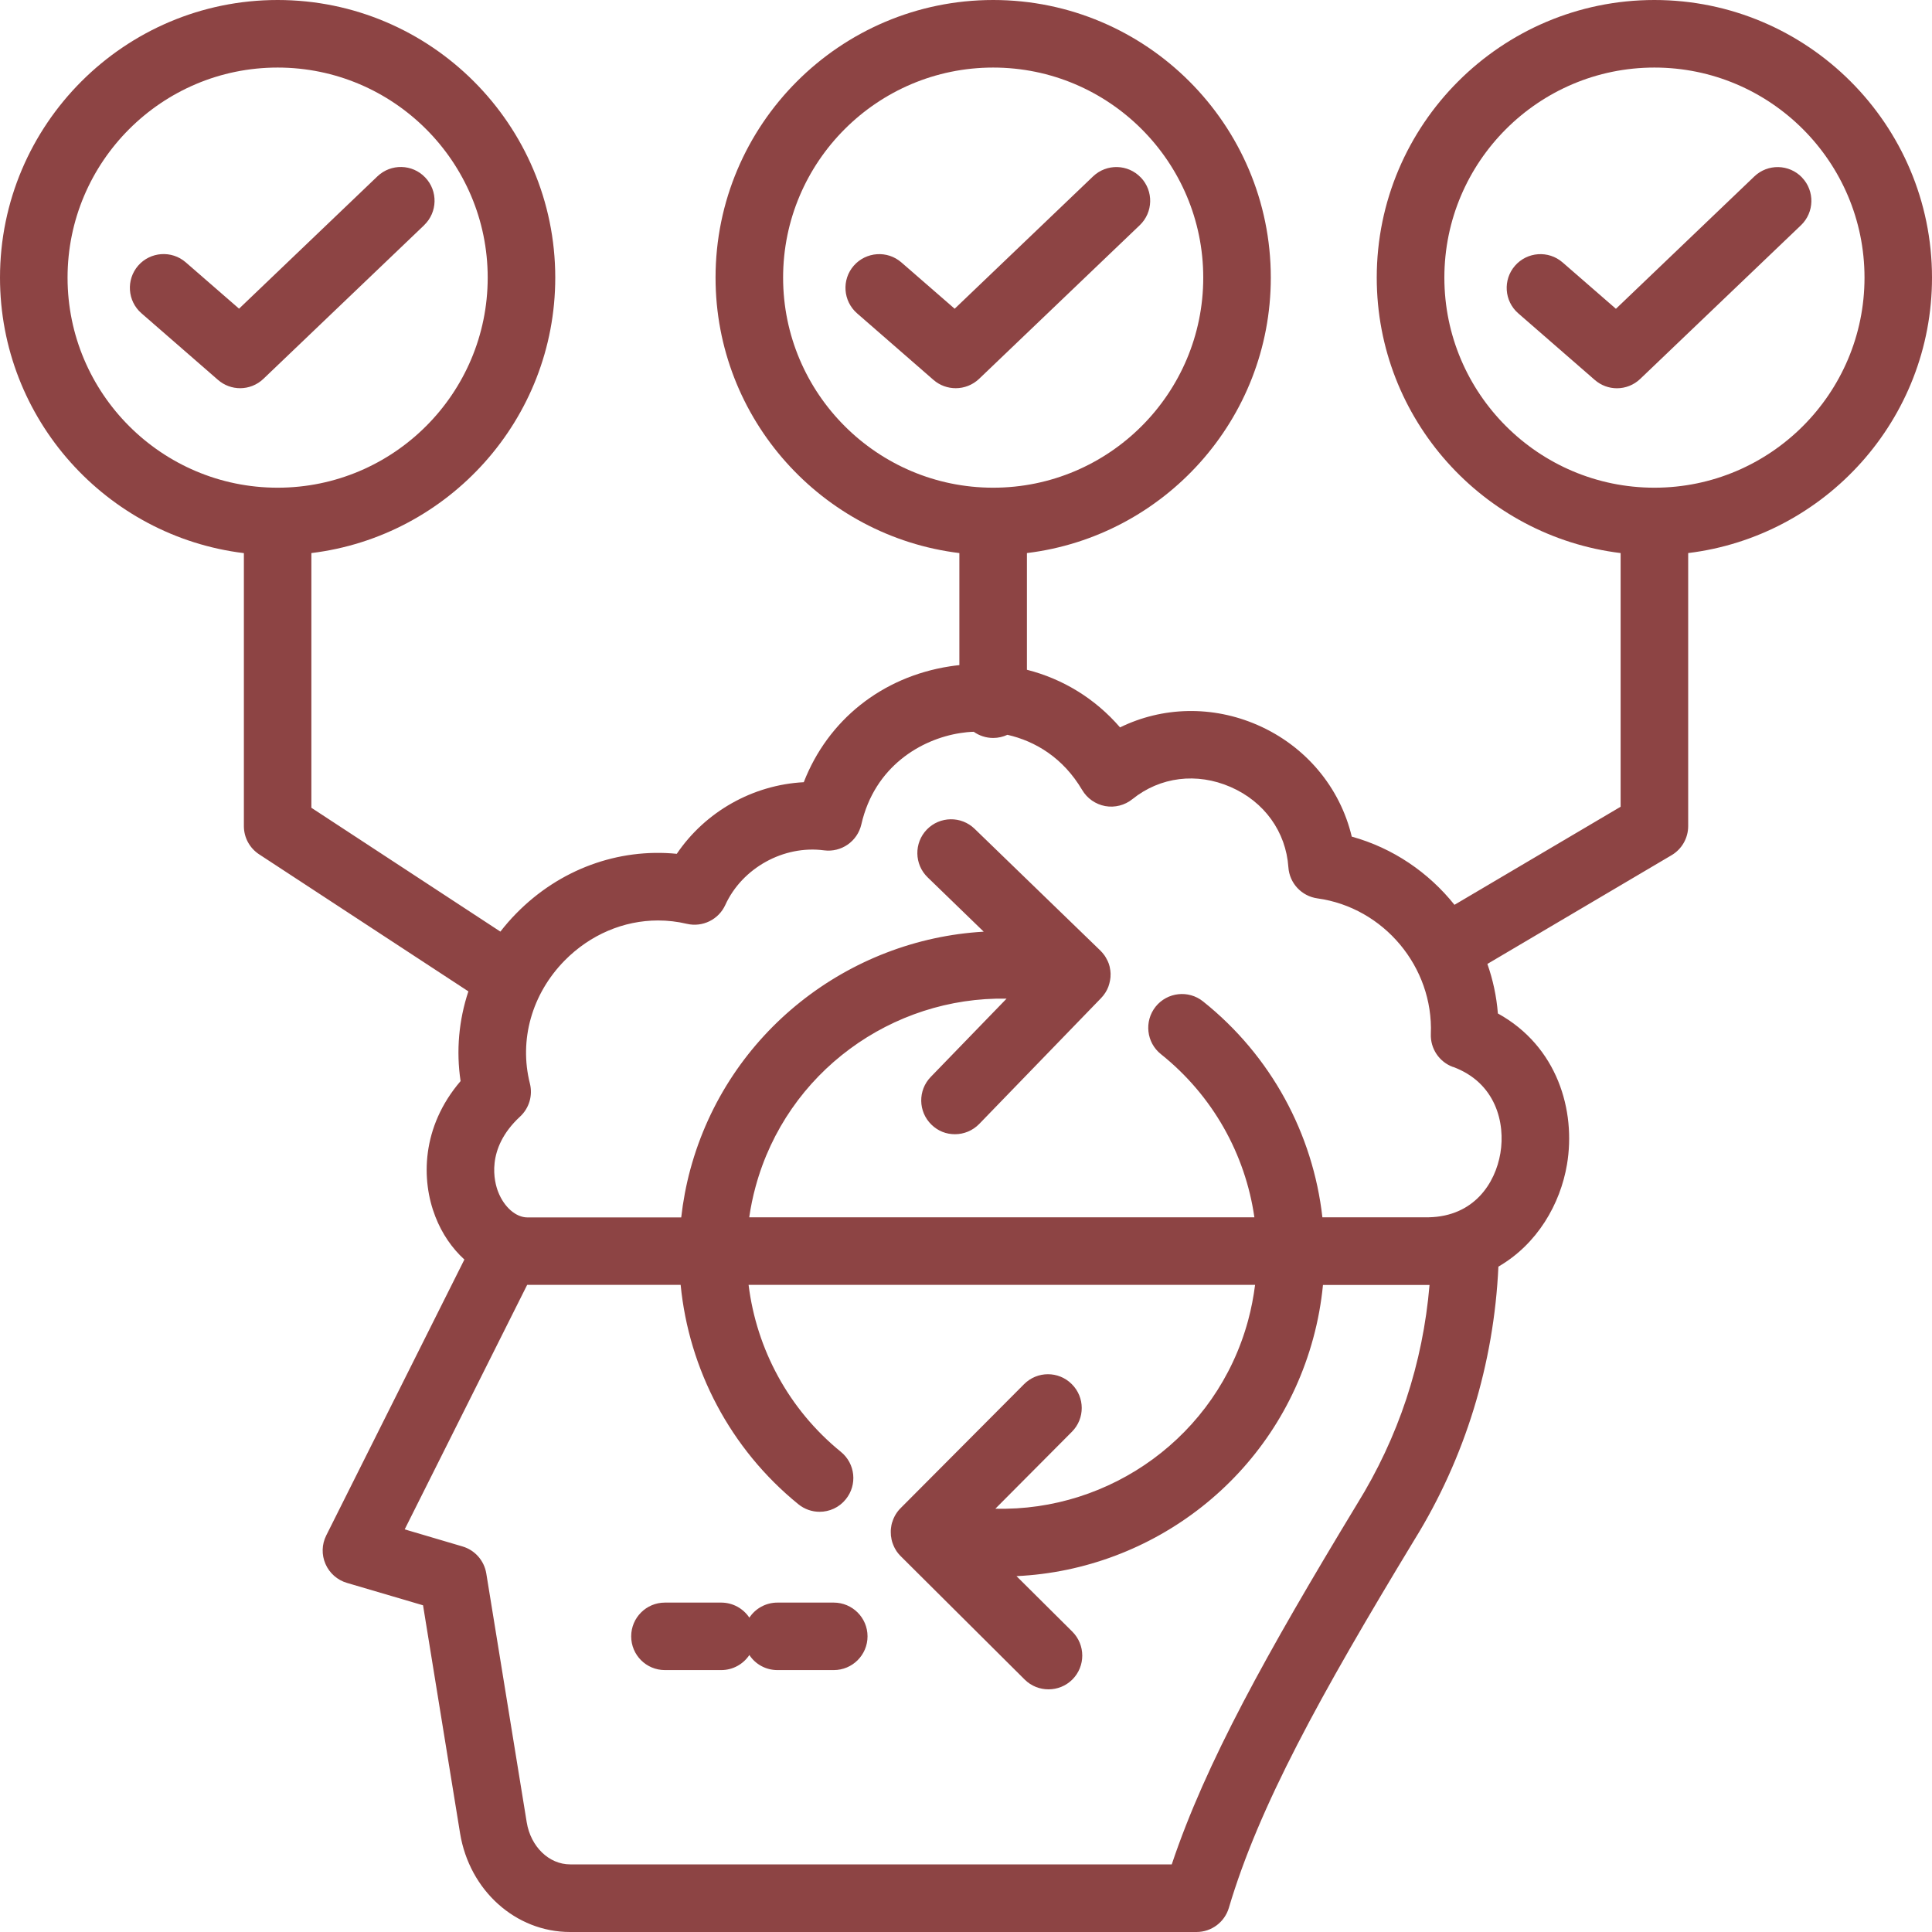 <svg width="30" height="30" viewBox="0 0 30 30" fill="none" xmlns="http://www.w3.org/2000/svg">
<path d="M6.586 3.497L4.091 5.882C3.99 5.979 3.859 6.028 3.729 6.028C3.606 6.028 3.484 5.985 3.385 5.899L2.197 4.865C1.978 4.675 1.956 4.344 2.145 4.125C2.335 3.907 2.667 3.884 2.885 4.074L3.712 4.793L5.861 2.738C6.071 2.538 6.403 2.546 6.602 2.755C6.803 2.964 6.795 3.296 6.586 3.496L6.586 3.497ZM17.714 2.756C17.515 2.547 17.183 2.539 16.973 2.739L14.824 4.794L13.997 4.075C13.779 3.885 13.448 3.908 13.257 4.126C13.067 4.344 13.09 4.675 13.309 4.866L14.496 5.9C14.595 5.986 14.718 6.028 14.841 6.028C14.971 6.028 15.102 5.979 15.203 5.883L17.698 3.497C17.907 3.297 17.915 2.966 17.715 2.756L17.714 2.756ZM26.214 8.589V12.828C26.214 13.013 26.116 13.185 25.957 13.279L23.096 14.968C23.182 15.213 23.238 15.471 23.259 15.737C24.184 16.247 24.473 17.247 24.332 18.082C24.229 18.696 23.871 19.319 23.267 19.668C23.198 21.179 22.749 22.64 21.964 23.908C20.492 26.336 19.548 28.052 19.082 29.624C19.016 29.847 18.812 30 18.579 30H8.852C8.007 30 7.289 29.355 7.144 28.467L6.569 24.927L5.387 24.579C5.238 24.535 5.116 24.428 5.054 24.285C4.992 24.143 4.996 23.981 5.066 23.842L7.211 19.558C7.02 19.384 6.863 19.157 6.76 18.891C6.538 18.324 6.541 17.5 7.152 16.787C7.081 16.316 7.125 15.84 7.273 15.394L4.024 13.266C3.876 13.169 3.787 13.005 3.787 12.828V8.589C1.656 8.329 0 6.51 0 4.311C0 1.934 1.934 0 4.311 0C6.688 0 8.622 1.934 8.622 4.311C8.622 6.51 6.965 8.329 4.835 8.588V12.543L7.77 14.466C7.847 14.367 7.929 14.272 8.019 14.181C8.689 13.499 9.597 13.168 10.509 13.258C10.953 12.602 11.691 12.187 12.481 12.146C12.854 11.185 13.69 10.511 14.749 10.347C14.799 10.339 14.848 10.333 14.897 10.328V8.588C12.767 8.328 11.111 6.51 11.111 4.311C11.111 1.934 13.045 0 15.422 0C17.799 0 19.733 1.934 19.733 4.311C19.733 6.51 18.077 8.329 15.946 8.588V10.4C16.505 10.542 17.006 10.848 17.392 11.295C18.049 10.973 18.826 10.952 19.527 11.258C20.274 11.584 20.809 12.228 20.99 12.991C21.63 13.168 22.183 13.547 22.585 14.05L25.165 12.527V8.588C23.035 8.328 21.378 6.51 21.378 4.311C21.378 1.934 23.312 0 25.689 0C28.066 0 30 1.934 30 4.311C30 6.51 28.344 8.329 26.213 8.588L26.214 8.589ZM4.311 7.573C6.11 7.573 7.573 6.11 7.573 4.311C7.573 2.512 6.11 1.049 4.311 1.049C2.512 1.049 1.049 2.512 1.049 4.311C1.049 6.11 2.512 7.573 4.311 7.573ZM15.422 7.573C17.221 7.573 18.684 6.11 18.684 4.311C18.684 2.512 17.221 1.049 15.422 1.049C13.623 1.049 12.16 2.512 12.16 4.311C12.16 6.11 13.623 7.573 15.422 7.573ZM22.198 19.953H20.543C20.516 20.23 20.466 20.507 20.391 20.782C19.807 22.933 17.9 24.376 15.784 24.474L16.651 25.336C16.856 25.541 16.857 25.872 16.653 26.078C16.55 26.181 16.416 26.232 16.281 26.232C16.147 26.232 16.014 26.182 15.911 26.08L13.988 24.166C13.988 24.166 13.988 24.166 13.987 24.166L13.985 24.163C13.981 24.159 13.977 24.155 13.974 24.151C13.966 24.143 13.959 24.135 13.952 24.127C13.947 24.121 13.943 24.115 13.938 24.109C13.932 24.102 13.927 24.094 13.921 24.086C13.917 24.079 13.913 24.072 13.909 24.066C13.905 24.058 13.899 24.05 13.895 24.042C13.892 24.036 13.889 24.029 13.885 24.022C13.881 24.014 13.877 24.005 13.873 23.995C13.87 23.99 13.868 23.984 13.866 23.978C13.862 23.968 13.858 23.958 13.855 23.947C13.854 23.942 13.853 23.937 13.851 23.933C13.848 23.92 13.845 23.909 13.842 23.896C13.842 23.892 13.841 23.889 13.841 23.885C13.838 23.872 13.836 23.858 13.834 23.845C13.834 23.842 13.834 23.839 13.834 23.837C13.833 23.822 13.832 23.808 13.832 23.793C13.832 23.793 13.832 23.792 13.832 23.791C13.832 23.789 13.832 23.787 13.832 23.785C13.832 23.771 13.832 23.756 13.834 23.741C13.834 23.738 13.835 23.735 13.835 23.732C13.837 23.718 13.839 23.704 13.841 23.69C13.842 23.686 13.843 23.683 13.843 23.679C13.846 23.668 13.848 23.656 13.851 23.645C13.852 23.642 13.853 23.641 13.854 23.639C13.854 23.637 13.855 23.636 13.856 23.633C13.882 23.547 13.928 23.474 13.988 23.415L15.901 21.494C16.105 21.288 16.437 21.287 16.642 21.492C16.848 21.696 16.849 22.028 16.644 22.233L15.456 23.427C17.238 23.472 18.892 22.301 19.38 20.506C19.43 20.322 19.465 20.136 19.489 19.951H11.624C11.747 20.95 12.248 21.886 13.057 22.544C13.282 22.727 13.316 23.056 13.133 23.281C13.03 23.409 12.879 23.475 12.726 23.475C12.61 23.475 12.493 23.436 12.396 23.357C11.338 22.497 10.697 21.261 10.569 19.951H8.186L6.284 23.748L7.181 24.013C7.375 24.07 7.518 24.233 7.551 24.432L8.179 28.297C8.241 28.675 8.524 28.95 8.853 28.95H18.195C18.722 27.377 19.664 25.679 21.07 23.359C21.716 22.317 22.094 21.173 22.198 19.951L22.198 19.953ZM22.562 16.568C22.348 16.49 22.209 16.282 22.218 16.055C22.26 15.017 21.487 14.092 20.457 13.95C20.212 13.916 20.023 13.715 20.006 13.467C19.968 12.915 19.632 12.448 19.108 12.22C18.584 11.992 18.015 12.062 17.584 12.409C17.466 12.504 17.312 12.544 17.162 12.517C17.012 12.489 16.881 12.398 16.804 12.267C16.508 11.766 16.075 11.508 15.643 11.41C15.576 11.441 15.501 11.459 15.422 11.459C15.31 11.459 15.205 11.423 15.12 11.363C15.049 11.365 14.978 11.372 14.911 11.383C14.304 11.477 13.581 11.899 13.375 12.801C13.314 13.065 13.064 13.239 12.795 13.204C12.169 13.121 11.524 13.478 11.262 14.053C11.158 14.28 10.908 14.402 10.665 14.345C10.517 14.31 10.367 14.293 10.218 14.293C9.685 14.293 9.165 14.512 8.767 14.916C8.259 15.434 8.057 16.147 8.228 16.824C8.275 17.011 8.217 17.207 8.076 17.338C7.532 17.841 7.678 18.361 7.736 18.509C7.829 18.745 8.011 18.904 8.19 18.904H10.578C10.606 18.654 10.653 18.404 10.72 18.156C11.299 16.025 13.181 14.587 15.275 14.467L14.404 13.623C14.196 13.421 14.191 13.089 14.392 12.881C14.594 12.673 14.926 12.668 15.134 12.87L17.086 14.76C17.095 14.769 17.104 14.779 17.113 14.789C17.114 14.791 17.116 14.792 17.117 14.793C17.127 14.805 17.137 14.817 17.146 14.83C17.146 14.831 17.148 14.831 17.148 14.832C17.157 14.845 17.166 14.858 17.173 14.872C17.174 14.873 17.175 14.874 17.175 14.875C17.183 14.888 17.189 14.901 17.196 14.915C17.197 14.916 17.198 14.918 17.199 14.92C17.205 14.933 17.209 14.945 17.215 14.958C17.216 14.961 17.217 14.964 17.218 14.967C17.222 14.979 17.226 14.992 17.229 15.004C17.23 15.008 17.231 15.012 17.232 15.017C17.235 15.028 17.237 15.04 17.238 15.052C17.239 15.057 17.24 15.062 17.241 15.067C17.242 15.079 17.243 15.09 17.244 15.102C17.244 15.107 17.245 15.113 17.245 15.118C17.245 15.121 17.245 15.124 17.245 15.127C17.245 15.136 17.244 15.145 17.244 15.154C17.244 15.159 17.244 15.165 17.244 15.17C17.242 15.183 17.241 15.196 17.239 15.209C17.239 15.213 17.238 15.217 17.237 15.221C17.235 15.236 17.231 15.251 17.227 15.266C17.227 15.268 17.227 15.269 17.226 15.271C17.226 15.271 17.226 15.272 17.226 15.272C17.222 15.287 17.217 15.303 17.212 15.317C17.211 15.319 17.21 15.321 17.21 15.323C17.205 15.336 17.199 15.349 17.193 15.362C17.191 15.365 17.19 15.368 17.188 15.372C17.183 15.382 17.177 15.392 17.171 15.402C17.169 15.407 17.166 15.412 17.162 15.417C17.157 15.424 17.152 15.431 17.147 15.438C17.142 15.445 17.137 15.452 17.132 15.459C17.127 15.465 17.122 15.47 17.117 15.476C17.111 15.484 17.104 15.491 17.098 15.498C17.098 15.498 17.097 15.499 17.096 15.5L15.206 17.452C15.103 17.558 14.966 17.612 14.829 17.612C14.691 17.612 14.566 17.563 14.464 17.464C14.256 17.262 14.251 16.93 14.453 16.722L15.63 15.507C13.858 15.474 12.216 16.644 11.732 18.429C11.689 18.586 11.657 18.744 11.634 18.902H19.478C19.337 17.923 18.832 17.012 18.027 16.369C17.801 16.189 17.764 15.859 17.944 15.632C18.125 15.406 18.455 15.369 18.681 15.55C19.739 16.394 20.388 17.608 20.534 18.902H22.187C22.885 18.887 23.219 18.378 23.298 17.906C23.376 17.442 23.23 16.812 22.561 16.566L22.562 16.568ZM28.952 4.311C28.952 2.512 27.489 1.049 25.69 1.049C23.891 1.049 22.428 2.512 22.428 4.311C22.428 6.11 23.891 7.573 25.69 7.573C27.489 7.573 28.952 6.11 28.952 4.311ZM27.982 2.756C27.781 2.547 27.45 2.54 27.241 2.74L25.092 4.795L24.264 4.075C24.046 3.885 23.714 3.908 23.524 4.127C23.335 4.345 23.357 4.676 23.576 4.866L24.764 5.9C24.863 5.986 24.985 6.029 25.108 6.029C25.238 6.029 25.369 5.98 25.47 5.883L27.965 3.498C28.174 3.298 28.182 2.966 27.982 2.757L27.982 2.756ZM12.946 24.885H12.072C11.89 24.885 11.729 24.978 11.636 25.119C11.542 24.978 11.381 24.885 11.199 24.885H10.325C10.035 24.885 9.801 25.12 9.801 25.409C9.801 25.699 10.035 25.933 10.325 25.933H11.199C11.381 25.933 11.542 25.84 11.636 25.699C11.729 25.841 11.89 25.933 12.072 25.933H12.946C13.236 25.933 13.471 25.699 13.471 25.409C13.471 25.12 13.236 24.885 12.946 24.885Z" fill="#8D4444"/>
</svg>
